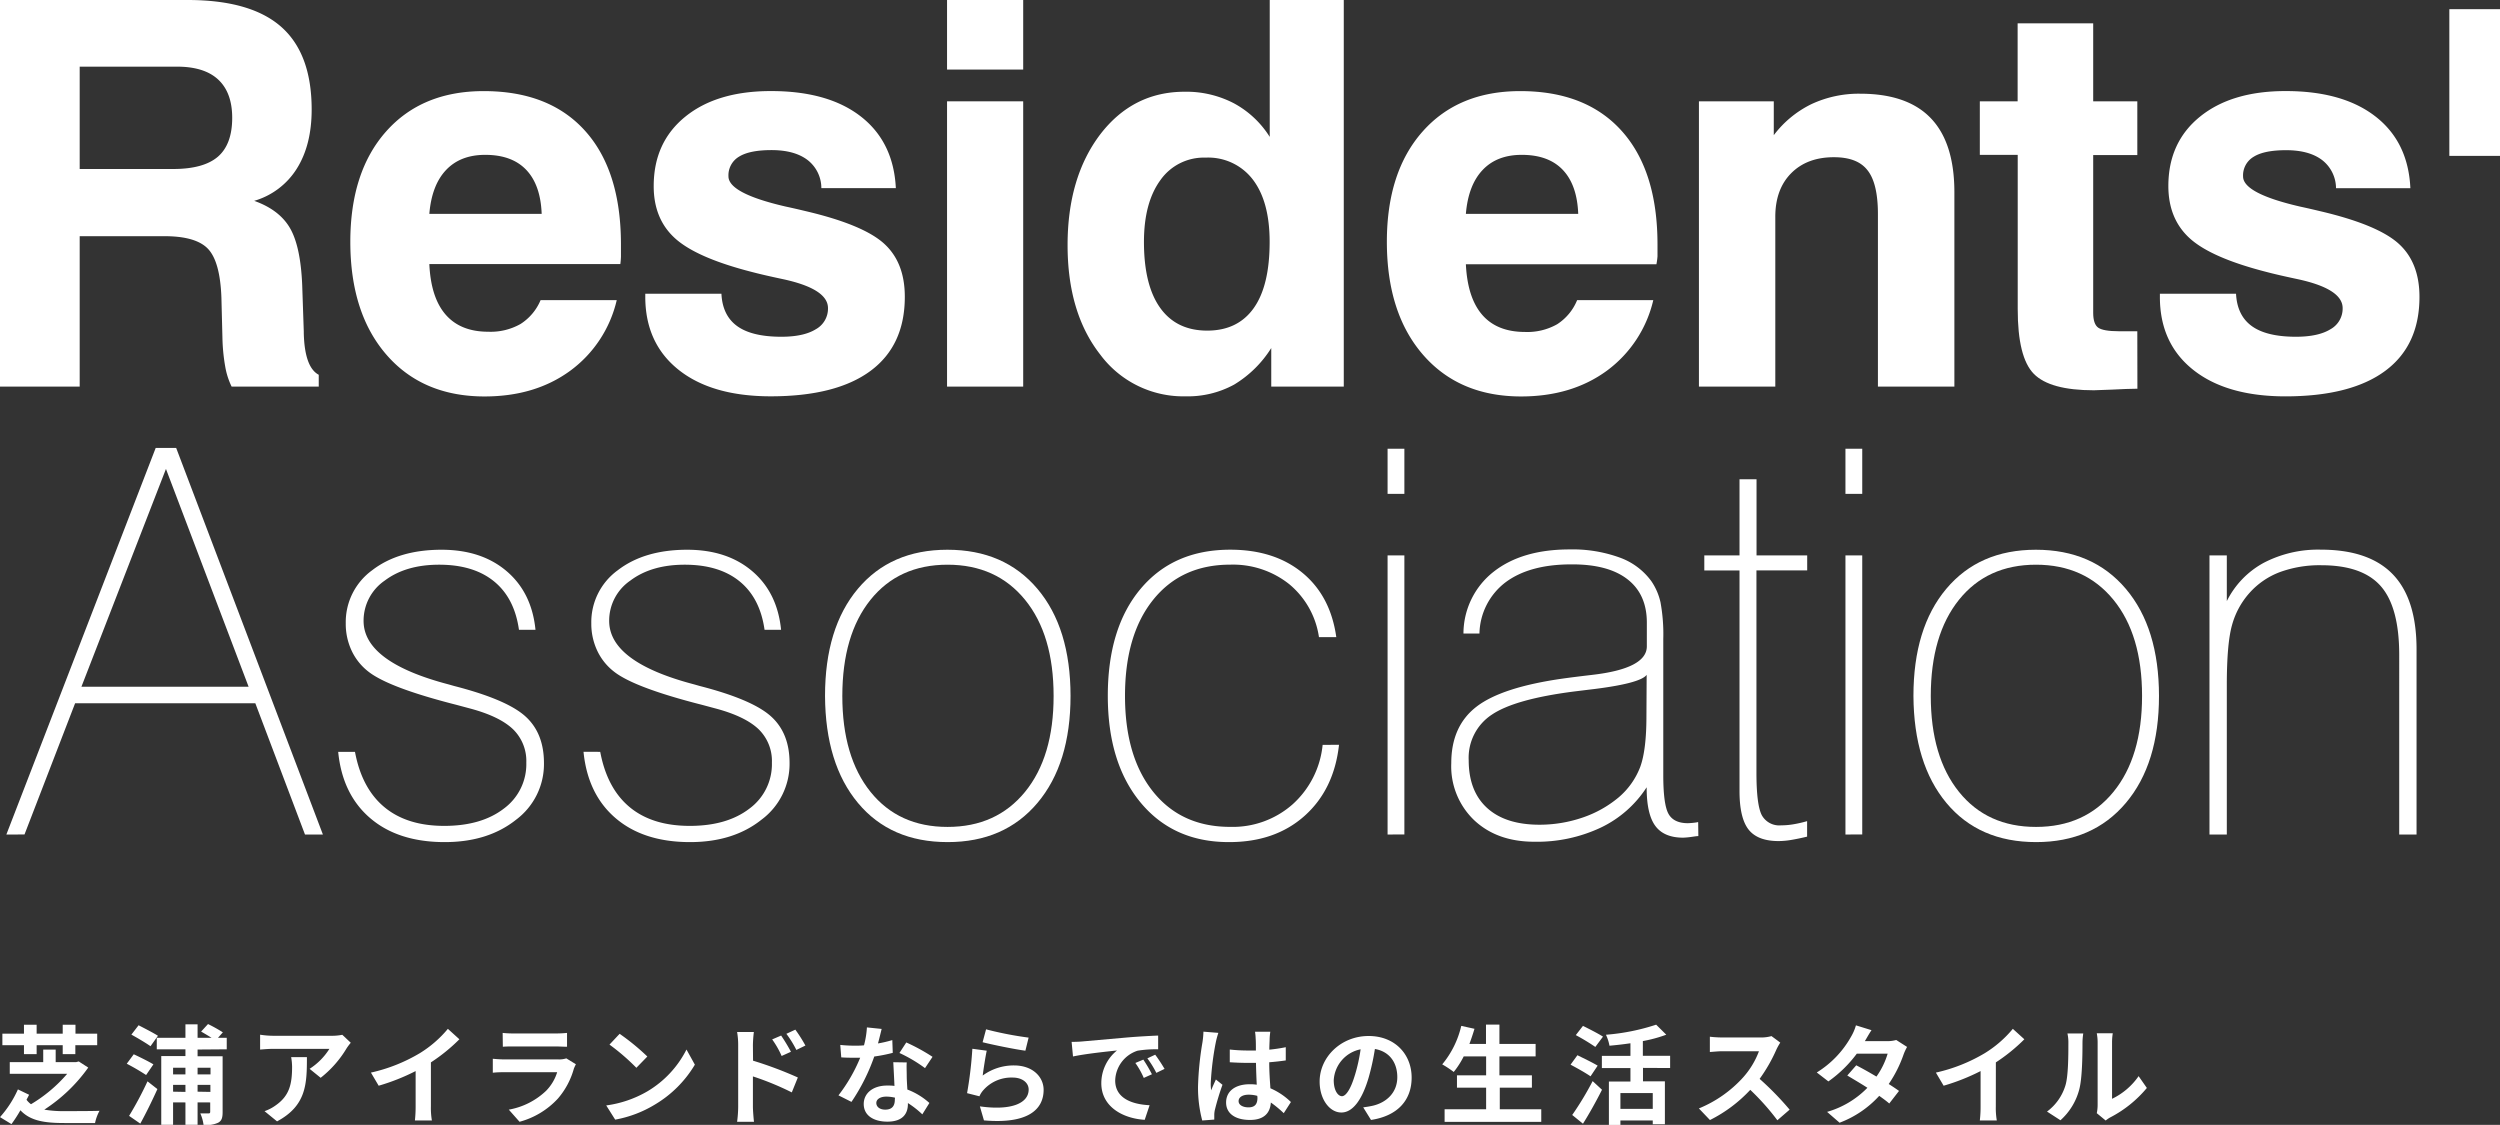 <svg xmlns="http://www.w3.org/2000/svg" viewBox="0 0 558.13 251.13"><rect x="0" y="0" width="558.13" height="251.13" fill="#333333" stroke="none"/><g id="レイヤー_2" data-name="レイヤー 2"><g id="content"><path d="M0,86.31V0H41.87Q56,0,62.79,6t6.79,18.45q0,7.92-3.31,13.19a16.73,16.73,0,0,1-9.52,7.2q5.63,2,8,6.1t2.72,12.77L67.82,74v.35Q68,82,71.16,83.67v2.64H51.71a16.51,16.51,0,0,1-1.43-4.48,41.73,41.73,0,0,1-.62-6.36l-.23-9.08q-.3-8-3-10.84t-9.82-2.82H17.79V86.31ZM17.79,37.73H38.65q6.8,0,10-2.75c2.12-1.84,3.19-4.73,3.19-8.67q0-5.62-3.11-8.53t-9.25-2.9H17.79Z" style="fill:#fff"/><path d="M120.69,67h17a27.16,27.16,0,0,1-10.41,15.79q-7.82,5.71-19.07,5.72-13.83,0-21.91-9.29T78.21,54q0-15.65,8-24.66t21.8-9q14.64,0,22.62,8.88t8,25.28q0,1.82,0,2.73a15.74,15.74,0,0,1-.14,1.73H95.85q.34,7.5,3.66,11.3T109,74.06a13.53,13.53,0,0,0,7.21-1.73A11.65,11.65,0,0,0,120.69,67ZM95.85,47.75h25.08q-.24-6.44-3.43-9.81t-9.17-3.37q-5.56,0-8.76,3.4C97.44,40.23,96.2,43.5,95.85,47.75Z" style="fill:#fff"/><path d="M144.06,65.57h17c.15,3.24,1.33,5.65,3.51,7.23s5.47,2.38,9.85,2.38q5,0,7.7-1.67a5.26,5.26,0,0,0,2.73-4.72q0-4.33-10.2-6.5-4.15-.88-6.62-1.53-12.42-3.16-17.26-7.5t-4.83-11.72q0-9.78,7.06-15.5t19.13-5.71q12.78,0,20.07,5.69T200,42H183.37a7.94,7.94,0,0,0-3.07-6.27c-1.94-1.48-4.62-2.22-8.06-2.22-3.24,0-5.66.48-7.24,1.46a4.83,4.83,0,0,0-2.37,4.4q0,3.79,12.71,6.73c2,.43,3.5.79,4.63,1.06q12.72,3,17.38,7.21T202,66.27q0,10.85-7.64,16.52t-22.24,5.69q-13.19,0-20.62-5.92t-7.44-16.29Z" style="fill:#fff"/><path d="M211.43,15.53V0h17V15.53Zm0,70.78V22.62h17V86.31Z" style="fill:#fff"/><path d="M300,0V86.31H283.81V77.7a25,25,0,0,1-8.3,8.17,21.52,21.52,0,0,1-10.81,2.61,23.09,23.09,0,0,1-19.07-9.32q-7.29-9.31-7.29-24.43T245.63,30q7.31-9.52,18.84-9.52a23,23,0,0,1,11,2.58,21.45,21.45,0,0,1,8,7.5V0ZM255.39,54q0,9.67,3.63,14.74t10.49,5.07q6.8,0,10.37-5T283.45,54q0-9-3.75-13.91a12.52,12.52,0,0,0-10.54-4.9,11.85,11.85,0,0,0-10.08,5Q255.39,45.23,255.39,54Z" style="fill:#fff"/><path d="M352.1,67h17a27.2,27.2,0,0,1-10.4,15.79q-7.83,5.71-19.08,5.72-13.83,0-21.91-9.29T309.62,54q0-15.65,8-24.66t21.8-9q14.64,0,22.62,8.88t8,25.28q0,1.82,0,2.73A15.69,15.69,0,0,1,369.8,59H327.26q.36,7.5,3.66,11.3t9.52,3.81a13.51,13.51,0,0,0,7.21-1.73A11.59,11.59,0,0,0,352.1,67ZM327.26,47.75h25.08q-.24-6.44-3.43-9.81t-9.17-3.37q-5.57,0-8.76,3.4C328.85,40.23,327.61,43.5,327.26,47.75Z" style="fill:#fff"/><path d="M379.29,86.31V22.62H396v7.56a23.36,23.36,0,0,1,8.44-6.95,25,25,0,0,1,10.84-2.31q10.55,0,15.79,5.48t5.25,16.49V86.31H419.25V47.81q0-6.86-2.31-9.78c-1.54-2-4.05-2.93-7.53-2.93q-6,0-9.55,3.6t-3.52,9.82V86.31Z" style="fill:#fff"/><path d="M477.18,86.78c-1.56,0-3.43.1-5.6.2s-3.54.15-4.13.15q-9.78,0-13.39-3.66T450.46,69V34.57H442V22.62h8.44V5.21h16.87V22.62h9.85v12h-9.85V69.84c0,1.68.38,2.79,1.12,3.31s2.26.8,4.57.8h4.16Z" style="fill:#fff"/><path d="M482.2,65.57h17q.24,4.86,3.52,7.23c2.18,1.58,5.47,2.38,9.84,2.38q5,0,7.71-1.67A5.27,5.27,0,0,0,523,68.79q0-4.33-10.19-6.5c-2.78-.59-5-1.1-6.63-1.53q-12.42-3.16-17.25-7.5t-4.84-11.72q0-9.78,7.07-15.5t19.13-5.71q12.76,0,20.06,5.69t7.77,16H521.52a8,8,0,0,0-3.08-6.27q-2.9-2.22-8.06-2.22c-3.24,0-5.65.48-7.23,1.46a4.82,4.82,0,0,0-2.38,4.4q0,3.79,12.72,6.73c2,.43,3.49.79,4.63,1.06q12.71,3,17.37,7.21t4.66,11.89q0,10.85-7.65,16.52t-22.23,5.69q-13.18,0-20.63-5.92T482.2,66.27Z" style="fill:#fff"/><path d="M546.82,2.05h11.31V34.8H546.82Z" style="fill:#fff"/><path d="M1.42,186.31,34.76,100h4.57l32.76,86.31h-4L57,157H16.77l-11.3,29.3Zm16.76-33H55.5L37.05,104.69Z" style="fill:#fff"/><path d="M79.25,167.85q1.52,8.15,6.56,12.34t13.36,4.19q8.31,0,13.33-3.87a12.32,12.32,0,0,0,5-10.26,9.89,9.89,0,0,0-2.93-7.41q-2.94-2.84-9.38-4.6l-3.28-.88q-15.18-3.86-19.69-7.44a12.74,12.74,0,0,1-3.72-4.66,14.06,14.06,0,0,1-1.31-6.12,14.31,14.31,0,0,1,5.91-11.84q5.92-4.56,15.47-4.57,8.91,0,14.53,4.78t6.45,13.1h-3.69q-1-7.1-5.57-10.82t-12.25-3.72q-7.44,0-12.15,3.55a10.85,10.85,0,0,0-4.72,9q0,9.2,19,14.18l1.23.35q11.67,3,15.85,6.74t4.19,10.43A15.51,15.51,0,0,1,115.22,183q-6.27,5-15.93,5-10.38,0-16.62-5.33T75.5,167.85Z" style="fill:#fff"/><path d="M134,167.85q1.53,8.15,6.57,12.34T154,184.38q8.31,0,13.33-3.87a12.32,12.32,0,0,0,5-10.26,9.89,9.89,0,0,0-2.93-7.41q-2.94-2.84-9.38-4.6l-3.28-.88q-15.18-3.86-19.69-7.44a12.74,12.74,0,0,1-3.72-4.66,14.06,14.06,0,0,1-1.32-6.12,14.32,14.32,0,0,1,5.92-11.84q5.93-4.56,15.47-4.57,8.91,0,14.53,4.78t6.45,13.1h-3.69q-1-7.1-5.57-10.82t-12.25-3.72q-7.44,0-12.15,3.55a10.85,10.85,0,0,0-4.72,9q0,9.2,19,14.18l1.23.35q11.66,3,15.85,6.74t4.19,10.43A15.51,15.51,0,0,1,170,183q-6.27,5-15.94,5-10.37,0-16.61-5.33t-7.18-14.83Z" style="fill:#fff"/><path d="M184.19,155.37q0-15.18,7.32-23.91t20-8.73q12.72,0,20.1,8.73T239,155.37q0,15.12-7.38,23.88T211.55,188q-12.72,0-20-8.73T184.19,155.37Zm3.86,0q0,13.59,6.3,21.42t17.2,7.82q10.9,0,17.29-7.82t6.38-21.42q0-13.65-6.38-21.47t-17.29-7.83q-10.91,0-17.2,7.83T188.05,155.37Z" style="fill:#fff"/><path d="M298.94,166.27q-1.11,10-7.7,15.88T274.33,188q-12.36,0-19.68-8.82t-7.33-23.82q0-15.18,7.33-23.91t20-8.73q9.85,0,16.12,5.16t7.56,14.36h-3.87a18.86,18.86,0,0,0-6.62-11.81,20.15,20.15,0,0,0-13.19-4.37q-10.89,0-17.19,7.83t-6.3,21.47q0,13.59,6.3,21.42t17.19,7.82a20.19,20.19,0,0,0,13.89-5,20.56,20.56,0,0,0,6.74-13.3Z" style="fill:#fff"/><path d="M309.78,110.25V100.18h3.75v10.07Zm0,76.06V124h3.75v62.29Z" style="fill:#fff"/><path d="M379.16,186.66c-.43,0-1,.11-1.76.21a15.47,15.47,0,0,1-1.64.14q-4.27,0-6.21-2.63t-1.93-8.62a24.92,24.92,0,0,1-10.23,9,33.42,33.42,0,0,1-14.85,3.16q-8.32,0-13.45-4.83A16.64,16.64,0,0,1,324,170.37q0-8.26,5.63-12.6t19.22-6.27q2.4-.34,6.5-.82,12.3-1.4,12.31-6.38V139q0-6.33-4.34-9.69T350.8,126q-9.32,0-14.68,4a14.73,14.73,0,0,0-5.83,11.43h-3.57a17.57,17.57,0,0,1,6.71-13.77q6.35-5,17-5a30.78,30.78,0,0,1,11.16,1.81,15,15,0,0,1,7.12,5.34,13.64,13.64,0,0,1,2,4.65,39.48,39.48,0,0,1,.62,8.24V173q0,6.62,1.17,8.7t4.33,2.08a16.8,16.8,0,0,0,1.94-.18,1.49,1.49,0,0,1,.35-.06Zm-11.54-36q-1.47,2-13.13,3.34l-2.93.36q-13.31,1.69-18.49,5.18a11.5,11.5,0,0,0-5.18,10.17q0,6.92,4.1,10.66t11.66,3.75a29.6,29.6,0,0,0,9.7-1.61,25,25,0,0,0,8-4.48,16.72,16.72,0,0,0,4.84-6.83q1.38-3.78,1.38-11.34Z" style="fill:#fff"/><path d="M392.13,172.48c0,4.84.4,8,1.2,9.52a4.45,4.45,0,0,0,4.31,2.26,16.8,16.8,0,0,0,2.58-.21,26.31,26.31,0,0,0,3.22-.73v3.46c-1.29.31-2.46.55-3.51.73a17.24,17.24,0,0,1-2.87.26q-4.69,0-6.71-2.6t-2-8.71v-49.1h-7.86V124h7.86V107h3.8v17h11.31v3.34H392.13Z" style="fill:#fff"/><path d="M412,110.25V100.18h3.75v10.07Zm0,76.06V124h3.75v62.29Z" style="fill:#fff"/><path d="M427.18,155.37q0-15.18,7.33-23.91t20-8.73q12.7,0,20.09,8.73T482,155.37q0,15.12-7.39,23.88T454.55,188q-12.72,0-20-8.73T427.18,155.37Zm3.87,0q0,13.59,6.3,21.42t17.2,7.82q10.89,0,17.28-7.82t6.39-21.42q0-13.65-6.39-21.47t-17.28-7.83q-10.91,0-17.2,7.83T431.05,155.37Z" style="fill:#fff"/><path d="M493.27,186.31V124h3.87v10.2a19.7,19.7,0,0,1,8.26-8.56,26.25,26.25,0,0,1,12.71-2.93q10.78,0,16.09,5.51T539.5,145v41.31h-3.87V146.23q0-10.66-4.1-15.35t-13.3-4.69a25.8,25.8,0,0,0-9.29,1.55,17.21,17.21,0,0,0-6.76,4.66,17.88,17.88,0,0,0-3.9,7.24q-1.14,4.13-1.14,13.33v33.34Z" style="fill:#fff"/><path d="M19.7,238.34a36.12,36.12,0,0,1-9.81,9.39,25.41,25.41,0,0,0,4.68.33c1.27,0,5.95,0,7.65-.07a9.66,9.66,0,0,0-1,2.73H14.4c-4.51,0-7.66-.5-9.84-2.85a32.44,32.44,0,0,1-2,3.09L0,249.4a23.72,23.72,0,0,0,4-6.19l2.5,1.2-.58,1.11a4.69,4.69,0,0,0,1,1A32.56,32.56,0,0,0,15,239.73H2.18v-2.61H9.65v-2.79h2.78v2.79H17l.58-.15Zm-14.35-5H.53v-2.57H5.35v-2H8.18v2H14v-2h2.85v2h4.85v2.57H16.82v2H14v-2H8.18v2H5.35Z" style="fill:#fff"/><path d="M32.62,240a49.81,49.81,0,0,0-4.32-2.52l1.56-2.11c1.34.62,3.38,1.63,4.39,2.25Zm-3.8,9.12a77.15,77.15,0,0,0,4.11-7.71l2.21,1.73c-1.16,2.57-2.52,5.35-3.82,7.71Zm4.78-15.55c-.94-.67-2.88-1.83-4.27-2.59l1.61-2.09c1.29.67,3.31,1.7,4.32,2.35Zm10.51.74v1.51H49.7v12.46c0,1.22-.19,1.94-1,2.37a6.12,6.12,0,0,1-3.26.48,9.11,9.11,0,0,0-.72-2.56c.77,0,1.58,0,1.85,0s.36-.12.36-.39v-2.06H44.11v5H41.4v-5H38.64v5H36V235.77H41.4v-1.51H35v-2.57H41.4v-3h2.71v3h3.12c-.77-.48-1.65-1-2.33-1.39l1.54-1.68a33.82,33.82,0,0,1,3.31,1.85l-1.08,1.22h1.95v2.57Zm-5.47,4.06v1.49H41.4v-1.49Zm2.76,5.4V242.2H38.64v1.52Zm2.71-5.4v1.49H47v-1.49Zm2.86,5.4V242.2H44.11v1.52Z" style="fill:#fff"/><path d="M78.31,232.8a12.53,12.53,0,0,0-.93,1.24,24,24,0,0,1-5.79,6.58l-2.47-2a14.46,14.46,0,0,0,4.42-4.46H61c-1,0-1.8.07-2.93.16V231a19.63,19.63,0,0,0,2.93.24H74a11.48,11.48,0,0,0,2.42-.22ZM68.52,236c0,6-.12,10.84-6.67,14.35l-2.79-2.28a9.45,9.45,0,0,0,2.52-1.32c3-2.11,3.63-4.66,3.63-8.59A13.19,13.19,0,0,0,65,236Z" style="fill:#fff"/><path d="M96.2,247a16.29,16.29,0,0,0,.22,3.14H92.63a28.62,28.62,0,0,0,.16-3.14v-7.88a46.94,46.94,0,0,1-8.25,3.27l-1.73-2.93a37,37,0,0,0,10.92-4.34,25.4,25.4,0,0,0,6.26-5.43l2.57,2.33a39.29,39.29,0,0,1-6.36,5.16Z" style="fill:#fff"/><path d="M128.57,237.6a9.44,9.44,0,0,0-.46,1,17.22,17.22,0,0,1-3.55,6.65,18,18,0,0,1-8.57,5.19l-2.4-2.71a16.13,16.13,0,0,0,8.33-4.21,10.23,10.23,0,0,0,2.47-4.15H112.8c-.58,0-1.78,0-2.78.12v-3.12c1,.1,2,.15,2.78.15h11.88a5.12,5.12,0,0,0,1.75-.24Zm-16.35-7a21.6,21.6,0,0,0,2.5.12H124a24.07,24.07,0,0,0,2.59-.12v3.09c-.65,0-1.77-.07-2.64-.07h-9.19c-.77,0-1.8,0-2.5.07Z" style="fill:#fff"/><path d="M144.52,243.65a22.8,22.8,0,0,0,8.74-9.34l1.87,3.38a25.54,25.54,0,0,1-8.88,8.88,25.91,25.91,0,0,1-8.91,3.39l-2-3.17A24.84,24.84,0,0,0,144.52,243.65Zm0-7.78-2.45,2.52a47.84,47.84,0,0,0-6-5.18l2.26-2.41A50.46,50.46,0,0,1,144.52,235.87Z" style="fill:#fff"/><path d="M168.12,236.8a85.41,85.41,0,0,1,10,3.75l-1.35,3.33a63.44,63.44,0,0,0-8.68-3.57v6.79c0,.67.12,2.35.24,3.34h-3.77a26.79,26.79,0,0,0,.24-3.34V233.3a16.69,16.69,0,0,0-.24-2.9h3.74a27.59,27.59,0,0,0-.21,2.9Zm6.38-1.05a20,20,0,0,0-2.11-3.7l2-.86a40.49,40.49,0,0,1,2.19,3.62Zm3.29-1.35a23.3,23.3,0,0,0-2.23-3.6l2-.93a32.3,32.3,0,0,1,2.25,3.55Z" style="fill:#fff"/><path d="M199.31,235.05a35.37,35.37,0,0,1-4.13.82A43.79,43.79,0,0,1,190.09,246l-2.9-1.46a36.42,36.42,0,0,0,4.85-8.4c-.41,0-.82,0-1.23,0-1,0-1.94,0-3-.08l-.22-2.78a30.17,30.17,0,0,0,3.17.17c.69,0,1.41,0,2.13-.08a19.87,19.87,0,0,0,.65-4l3.29.34c-.19.76-.48,2-.82,3.24a26.1,26.1,0,0,0,3.2-.75Zm3.12,2.14c-.07,1,0,2,0,3.05,0,.67.07,1.82.14,3a15.69,15.69,0,0,1,4.92,3l-1.58,2.54a20.77,20.77,0,0,0-3.22-2.52v.21c0,2.21-1.2,3.94-4.58,3.94-3,0-5.28-1.32-5.28-3.94,0-2.32,1.94-4.12,5.25-4.12.56,0,1.11,0,1.61.09-.07-1.77-.19-3.86-.26-5.3Zm-2.62,7.87a8.63,8.63,0,0,0-1.92-.24c-1.37,0-2.25.58-2.25,1.42s.74,1.49,2,1.49c1.6,0,2.13-.94,2.13-2.21Zm6.7-6.6a32,32,0,0,0-5.71-3.38l1.53-2.35a42.47,42.47,0,0,1,5.86,3.21Z" style="fill:#fff"/><path d="M219.39,240.12a11.68,11.68,0,0,1,7-2.26c4.17,0,6.6,2.57,6.6,5.45,0,4.34-3.43,7.68-13.32,6.82l-.91-3.13c7.12,1,10.89-.74,10.89-3.76,0-1.54-1.46-2.67-3.55-2.67a8.33,8.33,0,0,0-6.55,2.79,5,5,0,0,0-.89,1.39l-2.76-.7a86.74,86.74,0,0,0,1.18-9.91l3.21.43C220,235.89,219.56,238.75,219.39,240.12Zm.75-10.32a77.85,77.85,0,0,0,9.5,1.85l-.72,2.92c-2.4-.31-7.7-1.41-9.55-1.89Z" style="fill:#fff"/><path d="M241.57,232.51l10.27-.91c2.45-.2,5-.34,6.72-.41l0,3.07a25.24,25.24,0,0,0-4.59.31,7.21,7.21,0,0,0-5,6.65c0,3.91,3.64,5.33,7.68,5.52L255.56,250c-5-.31-9.69-3-9.69-8.16a9.42,9.42,0,0,1,3.5-7.32c-2.06.22-7.06.74-9.82,1.34l-.31-3.26C240.2,232.6,241.11,232.56,241.57,232.51Zm15.6,7.32-1.82.82a18.12,18.12,0,0,0-1.88-3.34l1.78-.75A32.19,32.19,0,0,1,257.17,239.83Zm2.78-1.18-1.8.87a20.62,20.62,0,0,0-2-3.24l1.75-.82A35.77,35.77,0,0,1,260,238.65Z" style="fill:#fff"/><path d="M272,230.59a19.07,19.07,0,0,0-.57,2.11,63,63,0,0,0-1.13,9.19,10,10,0,0,0,.1,1.54c.31-.84.69-1.63,1.05-2.43l1.47,1.18a57.32,57.32,0,0,0-1.71,5.66,5.13,5.13,0,0,0-.12,1.11c0,.24,0,.65,0,1l-2.69.2a28.69,28.69,0,0,1-.94-7.59,69.89,69.89,0,0,1,1-9.91,19,19,0,0,0,.21-2.33Zm14.6,17.93a25.09,25.09,0,0,0-2.88-2.38c-.15,2.26-1.44,3.89-4.66,3.89s-5.33-1.39-5.33-3.89,2-4.08,5.28-4.08a9.67,9.67,0,0,1,1.56.1c-.07-1.47-.14-3.2-.17-4.87-.57,0-1.15,0-1.7,0-1.39,0-2.73-.05-4.15-.14v-2.84a37.79,37.79,0,0,0,4.15.22c.55,0,1.13,0,1.68,0,0-1.17,0-2.13-.05-2.64a13.82,13.82,0,0,0-.14-1.56h3.41a14.88,14.88,0,0,0-.15,1.54c0,.53-.07,1.42-.07,2.47a36.54,36.54,0,0,0,3.67-.55v2.95c-1.15.17-2.4.31-3.69.41,0,2.3.16,4.2.26,5.81a15.14,15.14,0,0,1,4.58,3.07Zm-5.91-3.87a7.29,7.29,0,0,0-1.92-.26c-1.34,0-2.25.55-2.25,1.44s1,1.39,2.21,1.39c1.46,0,2-.77,2-2.16Z" style="fill:#fff"/><path d="M304.34,247.22c.91-.12,1.58-.24,2.2-.38,3-.72,5.41-2.91,5.41-6.36,0-3.29-1.78-5.74-5-6.29a53,53,0,0,1-1.42,6.46c-1.42,4.79-3.48,7.72-6.07,7.72s-4.85-2.9-4.85-6.91c0-5.47,4.78-10.17,10.94-10.17,5.88,0,9.6,4.1,9.6,9.28,0,5-3.07,8.55-9.07,9.46Zm-1.85-7.2a38.53,38.53,0,0,0,1.27-5.76,7.46,7.46,0,0,0-6,6.89c0,2.4,1,3.58,1.84,3.58S301.53,243.24,302.49,240Z" style="fill:#fff"/><path d="M344.09,247.65v2.81H322.51v-2.81h9.27v-4.82h-6.51v-2.76h6.51v-4.23h-5a19.53,19.53,0,0,1-2.23,3.48,23.35,23.35,0,0,0-2.57-1.7,20.76,20.76,0,0,0,4.25-8.59l2.95.65c-.34,1.15-.72,2.28-1.13,3.38h3.7v-4.32h3v4.32h8.08v2.78h-8.08v4.23H342v2.76h-7.17v4.82Z" style="fill:#fff"/><path d="M355.09,240.29c-1-.7-3-1.83-4.46-2.6l1.53-2.11c1.32.65,3.46,1.68,4.52,2.33ZM351,248.92a68.1,68.1,0,0,0,4.56-7.56l2.09,1.93c-1.27,2.51-2.78,5.25-4.25,7.58Zm5.16-15.19a48.39,48.39,0,0,0-4.36-2.64l1.6-2.06c1.35.67,3.44,1.73,4.47,2.4Zm10.64,4.68v3h4.89V251h-2.71v-.86h-7.22v1h-2.57v-9.69H364v-3h-6.38v-2.73H364v-2.81c-1.58.24-3.16.41-4.68.55a10,10,0,0,0-.79-2.45,47.67,47.67,0,0,0,11.21-2.25L372,231a30.8,30.8,0,0,1-5.23,1.42v3.29h6.09v2.73Zm2.18,5.62h-7.22v3.53h7.22Z" style="fill:#fff"/><path d="M397.45,232.77a12.59,12.59,0,0,0-.84,1.49,35.48,35.48,0,0,1-3.77,6.6,66.94,66.94,0,0,1,6.7,6.87l-2.74,2.37a54.14,54.14,0,0,0-6.05-6.79,31.46,31.46,0,0,1-9,6.74l-2.47-2.59a27.22,27.22,0,0,0,9.84-6.89,18.43,18.43,0,0,0,3.57-5.88h-8.13c-1,0-2.33.15-2.83.17v-3.41a25.62,25.62,0,0,0,2.83.17H393a8.59,8.59,0,0,0,2.49-.31Z" style="fill:#fff"/><path d="M425.76,233.73a11.36,11.36,0,0,0-.79,1.71,27.85,27.85,0,0,1-3.31,6.57c.88.55,1.7,1.11,2.3,1.54l-2.18,2.81c-.58-.51-1.35-1.08-2.24-1.71a22.83,22.83,0,0,1-8.85,6l-2.79-2.42a20.4,20.4,0,0,0,9-5.38c-1.64-1.06-3.27-2-4.49-2.74l2-2.28c1.27.65,2.9,1.56,4.51,2.52a17.35,17.35,0,0,0,2.5-5.11h-6.89a28,28,0,0,1-6.34,6.19l-2.59-2a22,22,0,0,0,7.66-8,10.67,10.67,0,0,0,1.08-2.52l3.48,1.08c-.58.84-1.2,2-1.49,2.45l0,0h4.92a7.55,7.55,0,0,0,2.09-.26Z" style="fill:#fff"/><path d="M445.57,247a16.29,16.29,0,0,0,.22,3.14H442a26,26,0,0,0,.17-3.14v-7.88a46.94,46.94,0,0,1-8.25,3.27l-1.73-2.93a37,37,0,0,0,10.92-4.34,25.4,25.4,0,0,0,6.26-5.43l2.57,2.33a39.29,39.29,0,0,1-6.36,5.16Z" style="fill:#fff"/><path d="M457,248.16a11.34,11.34,0,0,0,4.08-5.74c.67-2.06.69-6.6.69-9.5a9.08,9.08,0,0,0-.21-2.19h3.53a14.39,14.39,0,0,0-.17,2.16c0,2.84-.07,7.9-.72,10.32A13.92,13.92,0,0,1,460,250.1Zm11.11.36a8.9,8.9,0,0,0,.19-1.78v-14a11,11,0,0,0-.19-2.06h3.57a13,13,0,0,0-.16,2.08v12.55a15.21,15.21,0,0,0,5.93-5.06l1.84,2.64a26.41,26.41,0,0,1-8.13,6.55,6.2,6.2,0,0,0-1.06.72Z" style="fill:#fff"/></g></g></svg>